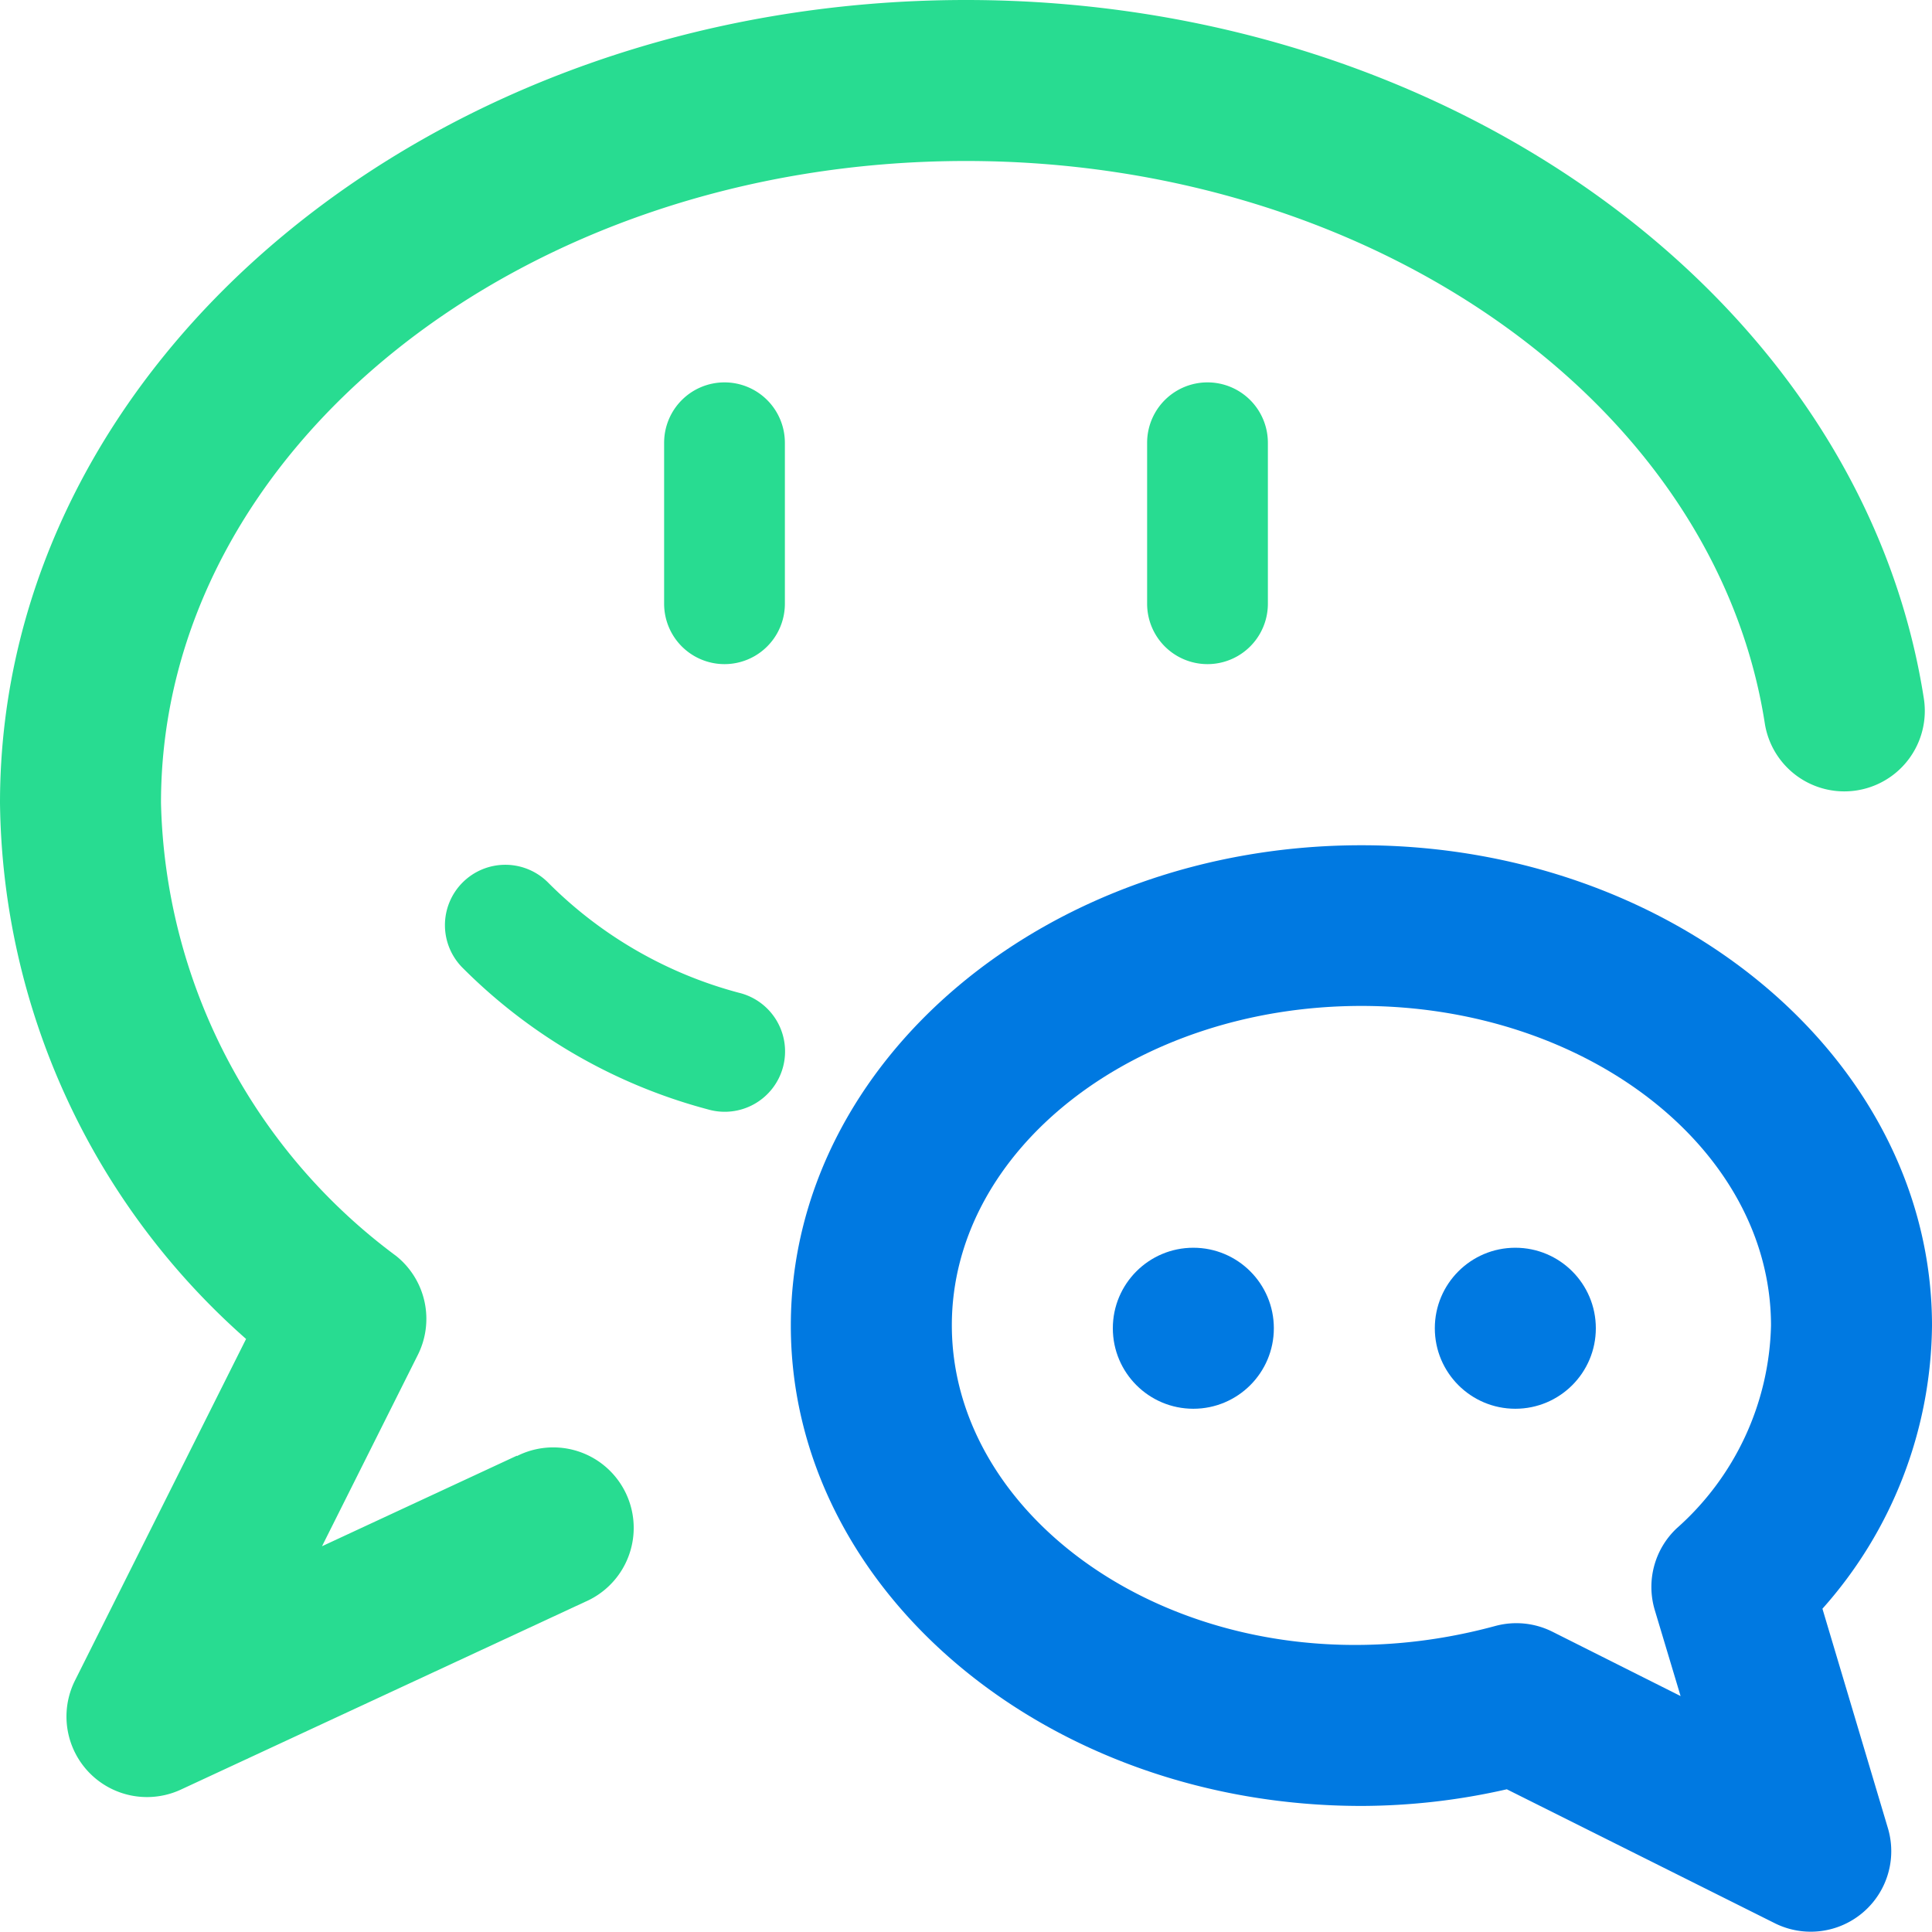 <?xml version="1.0" encoding="UTF-8"?> <svg xmlns="http://www.w3.org/2000/svg" xmlns:serif="http://www.serif.com/" viewBox="0 0 100 100" width="100" height="100" fill-rule="evenodd" clip-rule="evenodd" stroke-linejoin="round" stroke-miterlimit="1.414"> <path d="M26.754 75.346l-10.087 4.687 4.958-9.9a4.167 4.167 0 0 0-1.121-5.125 30.042 30.042 0 0 1-12.171-23.45C8.333 23.238 27.025 8.333 50 8.333c21.004 0 38.779 12.525 41.35 29.134a4.166 4.166 0 0 0 8.233-1.279C96.392 15.558 75.075 0 50 0 22.429 0 0 18.642 0 41.558a37.544 37.544 0 0 0 12.737 27.746L3.879 86.987a4.168 4.168 0 0 0 5.483 5.642l20.909-9.712a4.169 4.169 0 0 0 .719-7.271 4.163 4.163 0 0 0-4.236-.279v-.021z" fill="#28dc91" fill-rule="nonzero"></path> <circle cx="61.767" cy="68.75" r="4.167" fill="#0079e1"></circle> <circle serif:id="Oval" cx="78.433" cy="68.75" r="4.167" fill="#0079e1"></circle> <path serif:id="Shape" d="M37.5 19.792a3.125 3.125 0 0 0-3.125 3.125v8.333a3.125 3.125 0 1 0 6.25 0v-8.333a3.125 3.125 0 0 0-3.125-3.125zM59.375 22.917v8.333a3.125 3.125 0 1 0 6.25 0v-8.333a3.125 3.125 0 1 0-6.25 0z" fill="#28dc91" fill-rule="nonzero"></path> <path serif:id="Shape" d="M94.329 83.267A22.313 22.313 0 0 0 100 68.613c0-13.709-13.25-24.863-29.533-24.863-16.284 0-29.534 11.154-29.534 24.862 0 13.709 13.25 24.863 29.534 24.863a34.1 34.1 0 0 0 7.525-.862l13.895 6.945a4.168 4.168 0 0 0 5.834-4.921l-3.392-11.37zm-8.679.066l1.337 4.455-6.641-3.334a4.17 4.17 0 0 0-2.959-.291c-14.629 3.97-28.12-4.709-28.12-15.567 0-9.117 9.508-16.529 21.2-16.529 11.691 0 21.2 7.429 21.2 16.546a14.465 14.465 0 0 1-4.884 10.495 4.168 4.168 0 0 0-1.133 4.225z" fill="#0079e1" fill-rule="nonzero"></path> <path serif:id="Shape" d="M38.237 51.383a21.866 21.866 0 0 1-9.841-5.675 3.125 3.125 0 1 0-4.421 4.417 28.125 28.125 0 0 0 12.663 7.296 3.124 3.124 0 1 0 1.599-6.038z" fill="#28dc91" fill-rule="nonzero"></path> </svg> 